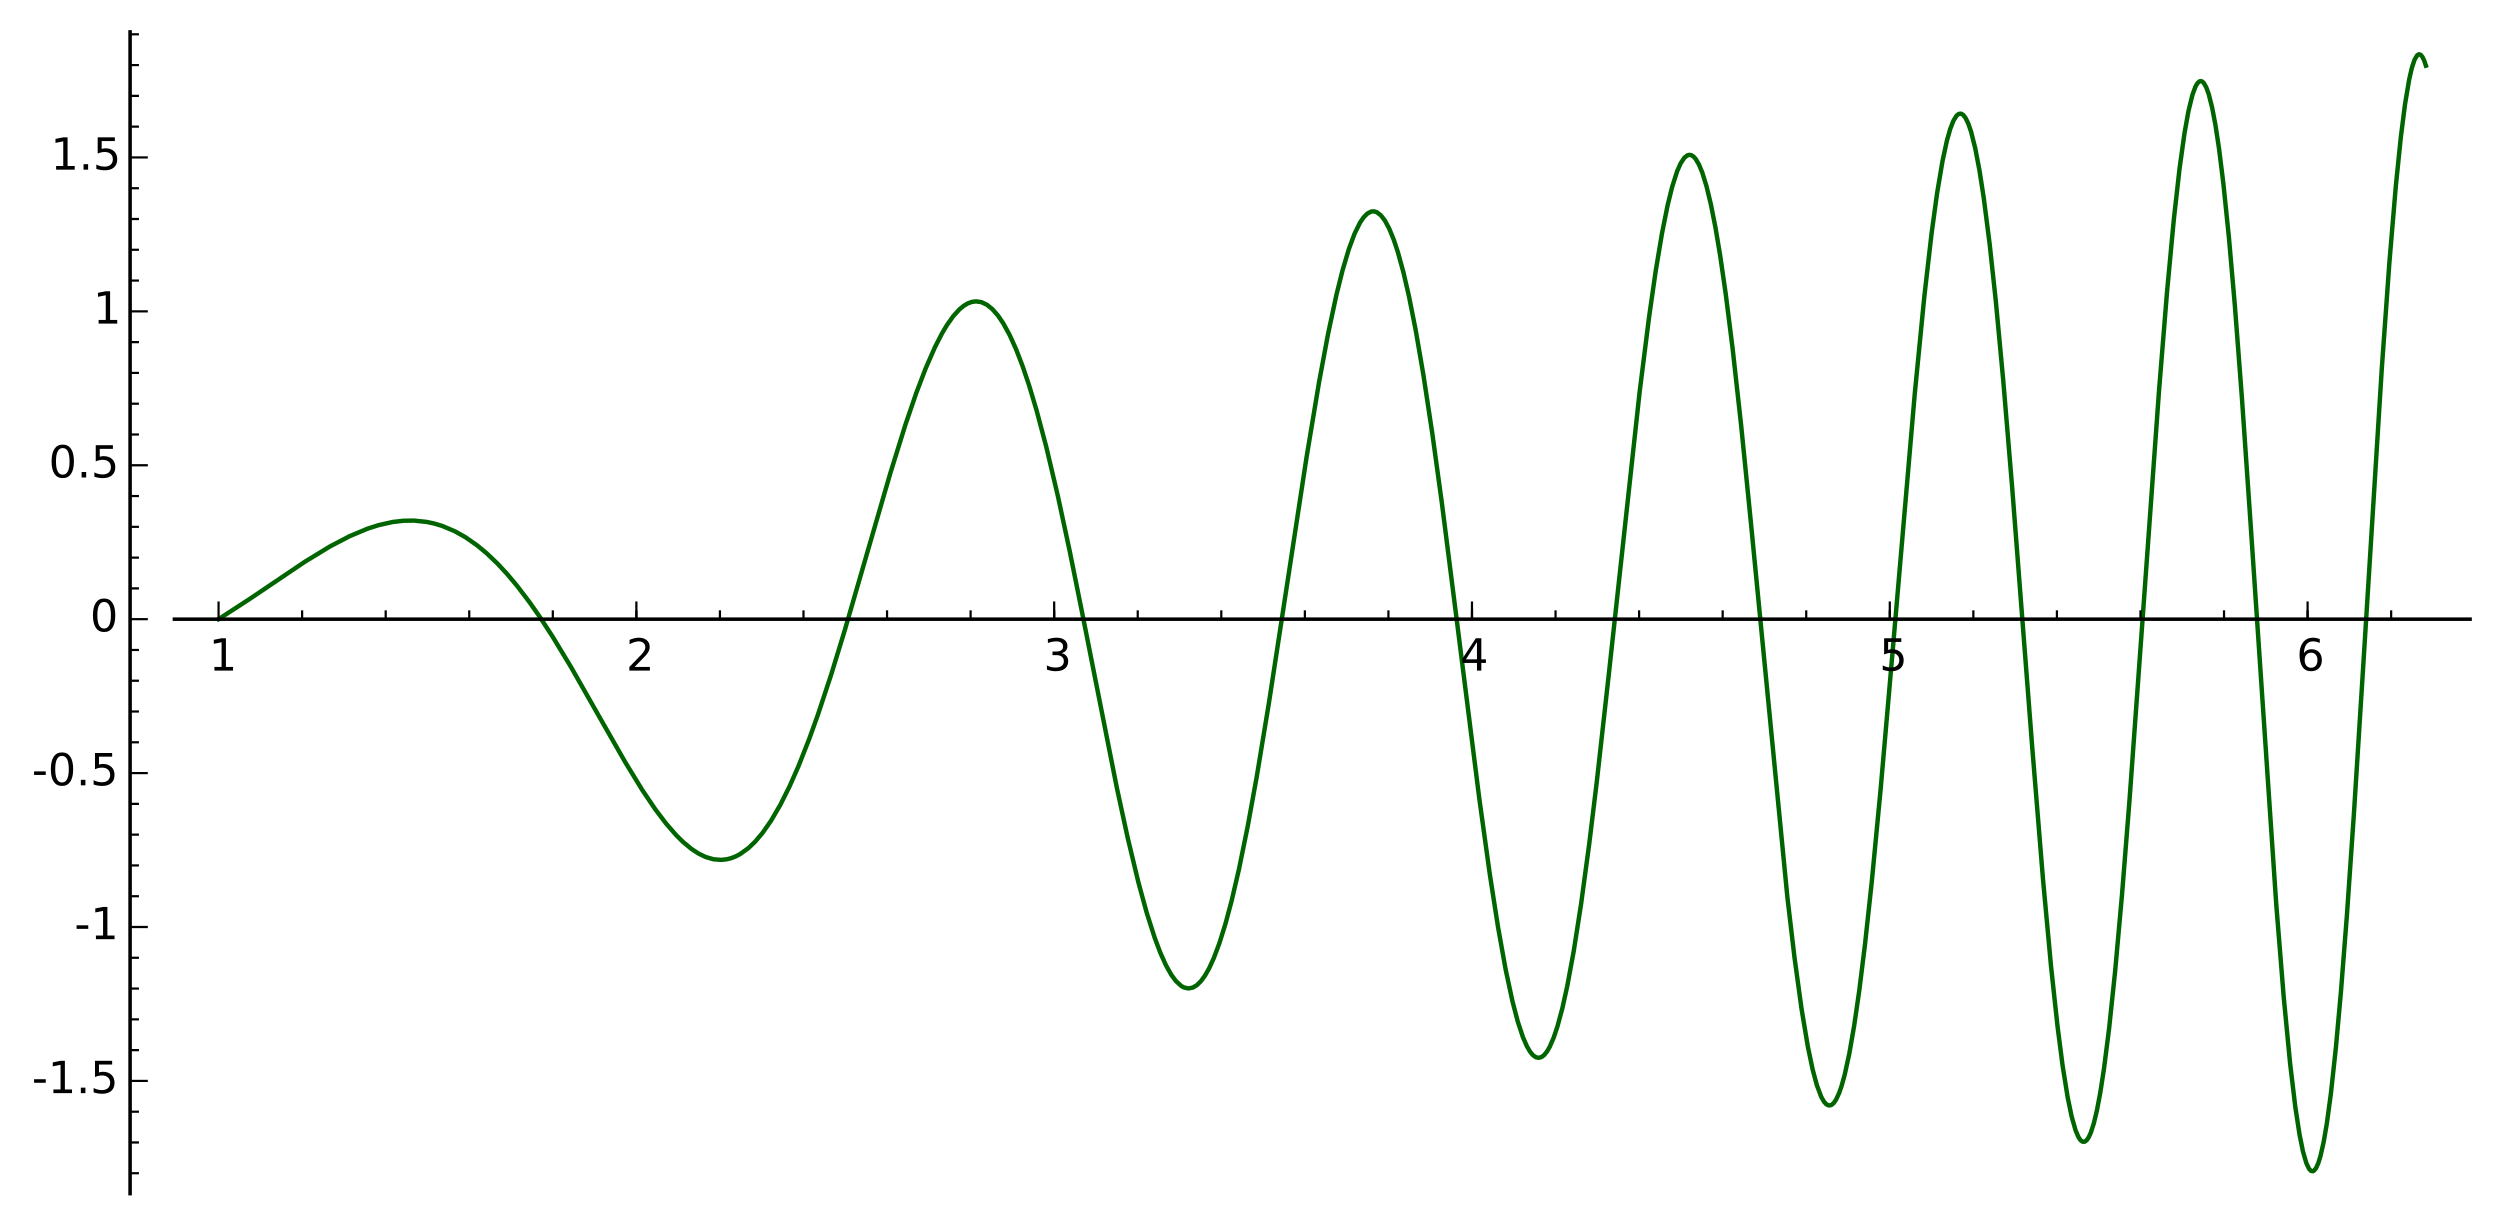 <?xml version="1.0" encoding="utf-8" standalone="no"?>
<!DOCTYPE svg PUBLIC "-//W3C//DTD SVG 1.1//EN"
  "http://www.w3.org/Graphics/SVG/1.1/DTD/svg11.dtd">
<!-- Created with matplotlib (http://matplotlib.org/) -->
<svg height="276pt" version="1.1" viewBox="0 0 564 276" width="564pt" xmlns="http://www.w3.org/2000/svg" xmlns:xlink="http://www.w3.org/1999/xlink">
 <defs>
  <style type="text/css">
*{stroke-linecap:butt;stroke-linejoin:round;}
  </style>
 </defs>
 <g id="figure_1">
  <g id="patch_1">
   <path d="
M0 276.48
L564.446 276.48
L564.446 0
L0 0
z
" style="fill:#ffffff;"/>
  </g>
  <g id="axes_1">
   <g id="patch_2">
    <path d="
M39.348 269.28
L557.246 269.28
L557.246 7.2
L39.348 7.2
z
" style="fill:#ffffff;"/>
   </g>
   <g id="line2d_1">
    <path clip-path="url(#pe06070e1ee)" d="
M49.308 139.686
L56.369 135.095
L68.742 126.755
L74.481 123.258
L78.851 120.977
L82.868 119.29
L85.403 118.473
L88.576 117.763
L90.999 117.482
L93.388 117.446
L96.252 117.745
L98.022 118.125
L99.792 118.663
L102.651 119.874
L104.981 121.183
L107.589 122.999
L109.766 124.799
L112.214 127.131
L114.332 129.408
L116.626 132.136
L119.432 135.823
L121.706 139.074
L124.628 143.56
L128.886 150.602
L135.436 162.117
L141.074 171.984
L144.945 178.302
L147.835 182.581
L150.254 185.776
L152.523 188.386
L154.039 189.89
L155.97 191.501
L157.588 192.563
L159.206 193.344
L160.978 193.856
L162.75 193.99
L164.027 193.841
L165.004 193.584
L165.982 193.199
L166.96 192.686
L168.858 191.316
L170.341 189.896
L172.029 187.903
L173.96 185.133
L176.024 181.597
L178.129 177.394
L180.182 172.738
L182.613 166.555
L184.525 161.228
L187.545 152.088
L190.534 142.333
L195.734 124.397
L200.823 106.864
L204.287 95.738
L206.706 88.672
L208.838 83.089
L210.921 78.33
L212.484 75.276
L213.595 73.397
L215.041 71.342
L216.488 69.755
L217.411 68.998
L218.334 68.447
L219.257 68.109
L220.18 67.987
L221.412 68.169
L222.644 68.752
L223.883 69.749
L225.121 71.16
L226.336 72.946
L227.776 75.58
L229.217 78.766
L230.678 82.548
L232.139 86.867
L233.841 92.542
L236.032 100.793
L238.617 111.733
L241.288 124.146
L244.116 138.155
L251.99 177.869
L254.397 188.963
L256.833 199.104
L258.706 205.941
L260.493 211.548
L261.769 214.939
L263.044 217.778
L264.264 219.944
L265.279 221.318
L266.495 222.434
L267.103 222.77
L268.103 222.992
L269.103 222.798
L270.027 222.245
L270.95 221.33
L271.874 220.052
L272.798 218.412
L273.837 216.137
L275.105 212.755
L276.487 208.328
L277.868 203.158
L279.504 196.128
L281.495 186.358
L283.504 175.318
L286.248 158.716
L290.249 132.624
L294.769 103.085
L297.6 86.1
L299.626 75.252
L301.495 66.523
L302.905 60.881
L304.303 56.19
L305.592 52.719
L306.835 50.199
L307.649 49.008
L308.463 48.191
L309.277 47.756
L309.729 47.681
L310.182 47.726
L310.634 47.892
L311.538 48.589
L312.443 49.773
L313.405 51.566
L314.426 54.066
L315.351 56.855
L316.597 61.378
L317.843 66.751
L319.377 74.468
L321.116 84.562
L323.133 97.835
L325.292 113.535
L328.793 141.058
L333.693 179.88
L336.079 197.092
L337.953 209.135
L339.68 218.758
L341.201 225.852
L342.418 230.492
L343.561 233.949
L344.485 236.07
L345.177 237.253
L345.832 238.043
L346.487 238.509
L347.142 238.646
L347.797 238.451
L348.403 237.975
L349.009 237.212
L349.615 236.165
L350.503 234.116
L351.349 231.602
L352.478 227.412
L353.564 222.506
L355.012 214.694
L356.685 203.993
L358.517 190.475
L360.22 176.497
L362.912 152.435
L369.901 88.418
L372.034 71.501
L373.533 61.091
L374.942 52.655
L376.218 46.298
L377.235 42.174
L378.377 38.604
L379.139 36.877
L379.978 35.598
L380.665 35.047
L381.123 34.931
L381.594 35.023
L382.078 35.34
L382.562 35.885
L383.287 37.128
L384.013 38.878
L384.981 41.994
L385.982 46.141
L386.995 51.259
L388.076 57.698
L389.317 66.262
L390.875 78.614
L392.805 96
L394.955 117.417
L403.229 202.367
L404.838 216.01
L406.422 227.564
L407.855 236.141
L408.939 241.308
L409.895 244.853
L410.85 247.405
L411.488 248.537
L412.029 249.135
L412.571 249.394
L413.113 249.312
L413.654 248.887
L414.192 248.125
L414.909 246.584
L415.447 245.037
L416.164 242.459
L417.194 237.744
L418.313 231.317
L419.432 223.603
L420.731 213.162
L422.258 199.07
L424.257 178.204
L426.861 148.298
L431.972 88.82
L434.129 66.88
L435.751 52.77
L436.995 43.671
L438.222 36.366
L439.229 31.708
L439.958 29.132
L440.688 27.25
L441.417 26.078
L441.903 25.697
L442.389 25.639
L442.876 25.906
L443.429 26.606
L444.05 27.893
L444.671 29.706
L445.602 33.401
L446.565 38.422
L447.528 44.616
L448.87 55.087
L450.257 67.95
L451.921 85.728
L453.92 109.684
L458.465 168.515
L460.892 198.281
L462.706 217.928
L464.182 231.582
L465.315 240.354
L466.448 247.461
L467.354 251.855
L468.25 255.007
L468.919 256.564
L469.364 257.216
L469.827 257.563
L470.29 257.571
L470.753 257.238
L471.216 256.565
L471.679 255.552
L472.373 253.399
L473.068 250.495
L473.824 246.493
L474.657 241.114
L475.817 231.992
L477.17 219.146
L478.716 201.934
L480.406 180.651
L483.157 142.6
L487.067 88.249
L488.879 65.89
L490.409 49.57
L491.72 37.921
L492.825 30.026
L493.725 25.018
L494.625 21.36
L495.3 19.535
L495.751 18.766
L496.148 18.387
L496.493 18.288
L496.837 18.404
L497.182 18.734
L497.731 19.704
L498.296 21.267
L499.049 24.236
L499.803 28.198
L500.61 33.514
L501.58 41.3
L502.84 53.541
L504.184 68.934
L505.775 89.762
L507.758 118.527
L513.512 203.898
L515.215 225.034
L516.651 239.945
L517.829 249.786
L518.78 255.976
L519.54 259.73
L520.3 262.374
L520.916 263.679
L521.341 264.138
L521.767 264.23
L522.051 264.087
L522.476 263.567
L523.003 262.414
L523.489 260.854
L524.219 257.63
L524.933 253.463
L525.847 246.73
L526.983 236.272
L528.112 223.792
L529.467 206.416
L531.043 183.563
L532.956 153.26
L537.341 83.025
L539.04 59.293
L540.5 41.953
L541.635 30.873
L542.571 23.532
L543.507 17.948
L544.13 15.25
L544.722 13.473
L545.314 12.472
L545.708 12.24
L546.103 12.359
L546.497 12.828
L546.892 13.649
L547.286 14.819
L547.286 14.819" style="fill:none;stroke:#006400;stroke-linecap:square;"/>
   </g>
   <g id="patch_3">
    <path d="
M39.348 139.686
L557.246 139.686" style="fill:none;stroke:#000000;stroke-linecap:square;stroke-linejoin:miter;stroke-width:0.8;"/>
   </g>
   <g id="patch_4">
    <path d="
M29.348 269.28
L29.348 7.2" style="fill:none;stroke:#000000;stroke-linecap:square;stroke-linejoin:miter;stroke-width:0.8;"/>
   </g>
   <g id="matplotlib.axis_1">
    <g id="xtick_1">
     <g id="line2d_2">
      <defs>
       <path d="
M0 0
L0 -4" id="m93b0483c22" style="stroke:#000000;stroke-width:0.5;"/>
      </defs>
      <g>
       <use style="stroke:#000000;stroke-width:0.5;" x="49.308" xlink:href="#m93b0483c22" y="139.686"/>
      </g>
     </g>
     <g id="text_1">
      <!-- 1 -->
      <defs>
       <path d="
M12.406 8.297
L28.516 8.297
L28.516 63.922
L10.984 60.406
L10.984 69.391
L28.422 72.906
L38.281 72.906
L38.281 8.297
L54.391 8.297
L54.391 0
L12.406 0
z
" id="BitstreamVeraSans-Roman-31"/>
      </defs>
      <g transform="translate(47.138 151.284)scale(0.1 -0.1)">
       <use xlink:href="#BitstreamVeraSans-Roman-31"/>
      </g>
     </g>
    </g>
    <g id="xtick_2">
     <g id="line2d_3">
      <g>
       <use style="stroke:#000000;stroke-width:0.5;" x="143.565" xlink:href="#m93b0483c22" y="139.686"/>
      </g>
     </g>
     <g id="text_2">
      <!-- 2 -->
      <defs>
       <path d="
M19.188 8.297
L53.609 8.297
L53.609 0
L7.328 0
L7.328 8.297
Q12.938 14.109 22.625 23.891
Q32.328 33.688 34.812 36.531
Q39.547 41.844 41.422 45.531
Q43.312 49.219 43.312 52.781
Q43.312 58.594 39.234 62.25
Q35.156 65.922 28.609 65.922
Q23.969 65.922 18.812 64.312
Q13.672 62.703 7.812 59.422
L7.812 69.391
Q13.766 71.781 18.938 73
Q24.125 74.219 28.422 74.219
Q39.75 74.219 46.484 68.547
Q53.219 62.891 53.219 53.422
Q53.219 48.922 51.531 44.891
Q49.859 40.875 45.406 35.406
Q44.188 33.984 37.641 27.219
Q31.109 20.453 19.188 8.297" id="BitstreamVeraSans-Roman-32"/>
      </defs>
      <g transform="translate(141.251 151.284)scale(0.1 -0.1)">
       <use xlink:href="#BitstreamVeraSans-Roman-32"/>
      </g>
     </g>
    </g>
    <g id="xtick_3">
     <g id="line2d_4">
      <g>
       <use style="stroke:#000000;stroke-width:0.5;" x="237.822" xlink:href="#m93b0483c22" y="139.686"/>
      </g>
     </g>
     <g id="text_3">
      <!-- 3 -->
      <defs>
       <path d="
M40.578 39.312
Q47.656 37.797 51.625 33
Q55.609 28.219 55.609 21.188
Q55.609 10.406 48.188 4.484
Q40.766 -1.422 27.094 -1.422
Q22.516 -1.422 17.656 -0.516
Q12.797 0.391 7.625 2.203
L7.625 11.719
Q11.719 9.328 16.594 8.109
Q21.484 6.891 26.812 6.891
Q36.078 6.891 40.938 10.547
Q45.797 14.203 45.797 21.188
Q45.797 27.641 41.281 31.266
Q36.766 34.906 28.719 34.906
L20.219 34.906
L20.219 43.016
L29.109 43.016
Q36.375 43.016 40.234 45.922
Q44.094 48.828 44.094 54.297
Q44.094 59.906 40.109 62.906
Q36.141 65.922 28.719 65.922
Q24.656 65.922 20.016 65.031
Q15.375 64.156 9.812 62.312
L9.812 71.094
Q15.438 72.656 20.344 73.438
Q25.25 74.219 29.594 74.219
Q40.828 74.219 47.359 69.109
Q53.906 64.016 53.906 55.328
Q53.906 49.266 50.438 45.094
Q46.969 40.922 40.578 39.312" id="BitstreamVeraSans-Roman-33"/>
      </defs>
      <g transform="translate(235.423 151.284)scale(0.1 -0.1)">
       <use xlink:href="#BitstreamVeraSans-Roman-33"/>
      </g>
     </g>
    </g>
    <g id="xtick_4">
     <g id="line2d_5">
      <g>
       <use style="stroke:#000000;stroke-width:0.5;" x="332.079" xlink:href="#m93b0483c22" y="139.686"/>
      </g>
     </g>
     <g id="text_4">
      <!-- 4 -->
      <defs>
       <path d="
M37.797 64.312
L12.891 25.391
L37.797 25.391
z

M35.203 72.906
L47.609 72.906
L47.609 25.391
L58.016 25.391
L58.016 17.188
L47.609 17.188
L47.609 0
L37.797 0
L37.797 17.188
L4.891 17.188
L4.891 26.703
z
" id="BitstreamVeraSans-Roman-34"/>
      </defs>
      <g transform="translate(329.423 151.284)scale(0.1 -0.1)">
       <use xlink:href="#BitstreamVeraSans-Roman-34"/>
      </g>
     </g>
    </g>
    <g id="xtick_5">
     <g id="line2d_6">
      <g>
       <use style="stroke:#000000;stroke-width:0.5;" x="426.337" xlink:href="#m93b0483c22" y="139.686"/>
      </g>
     </g>
     <g id="text_5">
      <!-- 5 -->
      <defs>
       <path d="
M10.797 72.906
L49.516 72.906
L49.516 64.594
L19.828 64.594
L19.828 46.734
Q21.969 47.469 24.109 47.828
Q26.266 48.188 28.422 48.188
Q40.625 48.188 47.75 41.5
Q54.891 34.812 54.891 23.391
Q54.891 11.625 47.562 5.094
Q40.234 -1.422 26.906 -1.422
Q22.312 -1.422 17.547 -0.641
Q12.797 0.141 7.719 1.703
L7.719 11.625
Q12.109 9.234 16.797 8.062
Q21.484 6.891 26.703 6.891
Q35.156 6.891 40.078 11.328
Q45.016 15.766 45.016 23.391
Q45.016 31 40.078 35.438
Q35.156 39.891 26.703 39.891
Q22.75 39.891 18.812 39.016
Q14.891 38.141 10.797 36.281
z
" id="BitstreamVeraSans-Roman-35"/>
      </defs>
      <g transform="translate(423.978 151.284)scale(0.1 -0.1)">
       <use xlink:href="#BitstreamVeraSans-Roman-35"/>
      </g>
     </g>
    </g>
    <g id="xtick_6">
     <g id="line2d_7">
      <g>
       <use style="stroke:#000000;stroke-width:0.5;" x="520.594" xlink:href="#m93b0483c22" y="139.686"/>
      </g>
     </g>
     <g id="text_6">
      <!-- 6 -->
      <defs>
       <path d="
M33.016 40.375
Q26.375 40.375 22.484 35.828
Q18.609 31.297 18.609 23.391
Q18.609 15.531 22.484 10.953
Q26.375 6.391 33.016 6.391
Q39.656 6.391 43.531 10.953
Q47.406 15.531 47.406 23.391
Q47.406 31.297 43.531 35.828
Q39.656 40.375 33.016 40.375
M52.594 71.297
L52.594 62.312
Q48.875 64.062 45.094 64.984
Q41.312 65.922 37.594 65.922
Q27.828 65.922 22.672 59.328
Q17.531 52.734 16.797 39.406
Q19.672 43.656 24.016 45.922
Q28.375 48.188 33.594 48.188
Q44.578 48.188 50.953 41.516
Q57.328 34.859 57.328 23.391
Q57.328 12.156 50.688 5.359
Q44.047 -1.422 33.016 -1.422
Q20.359 -1.422 13.672 8.266
Q6.984 17.969 6.984 36.375
Q6.984 53.656 15.188 63.938
Q23.391 74.219 37.203 74.219
Q40.922 74.219 44.703 73.484
Q48.484 72.75 52.594 71.297" id="BitstreamVeraSans-Roman-36"/>
      </defs>
      <g transform="translate(518.077 151.284)scale(0.1 -0.1)">
       <use xlink:href="#BitstreamVeraSans-Roman-36"/>
      </g>
     </g>
    </g>
    <g id="xtick_7">
     <g id="line2d_8">
      <defs>
       <path d="
M0 0
L0 -2" id="m177f7580d0" style="stroke:#000000;stroke-width:0.5;"/>
      </defs>
      <g>
       <use style="stroke:#000000;stroke-width:0.5;" x="68.159" xlink:href="#m177f7580d0" y="139.686"/>
      </g>
     </g>
    </g>
    <g id="xtick_8">
     <g id="line2d_9">
      <g>
       <use style="stroke:#000000;stroke-width:0.5;" x="87.011" xlink:href="#m177f7580d0" y="139.686"/>
      </g>
     </g>
    </g>
    <g id="xtick_9">
     <g id="line2d_10">
      <g>
       <use style="stroke:#000000;stroke-width:0.5;" x="105.862" xlink:href="#m177f7580d0" y="139.686"/>
      </g>
     </g>
    </g>
    <g id="xtick_10">
     <g id="line2d_11">
      <g>
       <use style="stroke:#000000;stroke-width:0.5;" x="124.714" xlink:href="#m177f7580d0" y="139.686"/>
      </g>
     </g>
    </g>
    <g id="xtick_11">
     <g id="line2d_12">
      <g>
       <use style="stroke:#000000;stroke-width:0.5;" x="143.565" xlink:href="#m177f7580d0" y="139.686"/>
      </g>
     </g>
    </g>
    <g id="xtick_12">
     <g id="line2d_13">
      <g>
       <use style="stroke:#000000;stroke-width:0.5;" x="162.417" xlink:href="#m177f7580d0" y="139.686"/>
      </g>
     </g>
    </g>
    <g id="xtick_13">
     <g id="line2d_14">
      <g>
       <use style="stroke:#000000;stroke-width:0.5;" x="181.268" xlink:href="#m177f7580d0" y="139.686"/>
      </g>
     </g>
    </g>
    <g id="xtick_14">
     <g id="line2d_15">
      <g>
       <use style="stroke:#000000;stroke-width:0.5;" x="200.119" xlink:href="#m177f7580d0" y="139.686"/>
      </g>
     </g>
    </g>
    <g id="xtick_15">
     <g id="line2d_16">
      <g>
       <use style="stroke:#000000;stroke-width:0.5;" x="218.971" xlink:href="#m177f7580d0" y="139.686"/>
      </g>
     </g>
    </g>
    <g id="xtick_16">
     <g id="line2d_17">
      <g>
       <use style="stroke:#000000;stroke-width:0.5;" x="237.822" xlink:href="#m177f7580d0" y="139.686"/>
      </g>
     </g>
    </g>
    <g id="xtick_17">
     <g id="line2d_18">
      <g>
       <use style="stroke:#000000;stroke-width:0.5;" x="256.674" xlink:href="#m177f7580d0" y="139.686"/>
      </g>
     </g>
    </g>
    <g id="xtick_18">
     <g id="line2d_19">
      <g>
       <use style="stroke:#000000;stroke-width:0.5;" x="275.525" xlink:href="#m177f7580d0" y="139.686"/>
      </g>
     </g>
    </g>
    <g id="xtick_19">
     <g id="line2d_20">
      <g>
       <use style="stroke:#000000;stroke-width:0.5;" x="294.377" xlink:href="#m177f7580d0" y="139.686"/>
      </g>
     </g>
    </g>
    <g id="xtick_20">
     <g id="line2d_21">
      <g>
       <use style="stroke:#000000;stroke-width:0.5;" x="313.228" xlink:href="#m177f7580d0" y="139.686"/>
      </g>
     </g>
    </g>
    <g id="xtick_21">
     <g id="line2d_22">
      <g>
       <use style="stroke:#000000;stroke-width:0.5;" x="332.079" xlink:href="#m177f7580d0" y="139.686"/>
      </g>
     </g>
    </g>
    <g id="xtick_22">
     <g id="line2d_23">
      <g>
       <use style="stroke:#000000;stroke-width:0.5;" x="350.931" xlink:href="#m177f7580d0" y="139.686"/>
      </g>
     </g>
    </g>
    <g id="xtick_23">
     <g id="line2d_24">
      <g>
       <use style="stroke:#000000;stroke-width:0.5;" x="369.782" xlink:href="#m177f7580d0" y="139.686"/>
      </g>
     </g>
    </g>
    <g id="xtick_24">
     <g id="line2d_25">
      <g>
       <use style="stroke:#000000;stroke-width:0.5;" x="388.634" xlink:href="#m177f7580d0" y="139.686"/>
      </g>
     </g>
    </g>
    <g id="xtick_25">
     <g id="line2d_26">
      <g>
       <use style="stroke:#000000;stroke-width:0.5;" x="407.485" xlink:href="#m177f7580d0" y="139.686"/>
      </g>
     </g>
    </g>
    <g id="xtick_26">
     <g id="line2d_27">
      <g>
       <use style="stroke:#000000;stroke-width:0.5;" x="426.337" xlink:href="#m177f7580d0" y="139.686"/>
      </g>
     </g>
    </g>
    <g id="xtick_27">
     <g id="line2d_28">
      <g>
       <use style="stroke:#000000;stroke-width:0.5;" x="445.188" xlink:href="#m177f7580d0" y="139.686"/>
      </g>
     </g>
    </g>
    <g id="xtick_28">
     <g id="line2d_29">
      <g>
       <use style="stroke:#000000;stroke-width:0.5;" x="464.04" xlink:href="#m177f7580d0" y="139.686"/>
      </g>
     </g>
    </g>
    <g id="xtick_29">
     <g id="line2d_30">
      <g>
       <use style="stroke:#000000;stroke-width:0.5;" x="482.891" xlink:href="#m177f7580d0" y="139.686"/>
      </g>
     </g>
    </g>
    <g id="xtick_30">
     <g id="line2d_31">
      <g>
       <use style="stroke:#000000;stroke-width:0.5;" x="501.742" xlink:href="#m177f7580d0" y="139.686"/>
      </g>
     </g>
    </g>
    <g id="xtick_31">
     <g id="line2d_32">
      <g>
       <use style="stroke:#000000;stroke-width:0.5;" x="520.594" xlink:href="#m177f7580d0" y="139.686"/>
      </g>
     </g>
    </g>
    <g id="xtick_32">
     <g id="line2d_33">
      <g>
       <use style="stroke:#000000;stroke-width:0.5;" x="539.445" xlink:href="#m177f7580d0" y="139.686"/>
      </g>
     </g>
    </g>
   </g>
   <g id="matplotlib.axis_2">
    <g id="ytick_1">
     <g id="line2d_34">
      <defs>
       <path d="
M0 0
L4 0" id="m728421d6d4" style="stroke:#000000;stroke-width:0.5;"/>
      </defs>
      <g>
       <use style="stroke:#000000;stroke-width:0.5;" x="29.348" xlink:href="#m728421d6d4" y="243.853"/>
      </g>
     </g>
     <g id="text_7">
      <!-- -1.5 -->
      <defs>
       <path d="
M10.688 12.406
L21 12.406
L21 0
L10.688 0
z
" id="BitstreamVeraSans-Roman-2e"/>
       <path d="
M4.891 31.391
L31.203 31.391
L31.203 23.391
L4.891 23.391
z
" id="BitstreamVeraSans-Roman-2d"/>
      </defs>
      <g transform="translate(7.2 246.612)scale(0.1 -0.1)">
       <use xlink:href="#BitstreamVeraSans-Roman-2d"/>
       <use x="36.084" xlink:href="#BitstreamVeraSans-Roman-31"/>
       <use x="99.707" xlink:href="#BitstreamVeraSans-Roman-2e"/>
       <use x="131.494" xlink:href="#BitstreamVeraSans-Roman-35"/>
      </g>
     </g>
    </g>
    <g id="ytick_2">
     <g id="line2d_35">
      <g>
       <use style="stroke:#000000;stroke-width:0.5;" x="29.348" xlink:href="#m728421d6d4" y="209.13"/>
      </g>
     </g>
     <g id="text_8">
      <!-- -1 -->
      <g transform="translate(16.791 211.89)scale(0.1 -0.1)">
       <use xlink:href="#BitstreamVeraSans-Roman-2d"/>
       <use x="36.084" xlink:href="#BitstreamVeraSans-Roman-31"/>
      </g>
     </g>
    </g>
    <g id="ytick_3">
     <g id="line2d_36">
      <g>
       <use style="stroke:#000000;stroke-width:0.5;" x="29.348" xlink:href="#m728421d6d4" y="174.408"/>
      </g>
     </g>
     <g id="text_9">
      <!-- -0.5 -->
      <defs>
       <path d="
M31.781 66.406
Q24.172 66.406 20.328 58.906
Q16.5 51.422 16.5 36.375
Q16.5 21.391 20.328 13.891
Q24.172 6.391 31.781 6.391
Q39.453 6.391 43.281 13.891
Q47.125 21.391 47.125 36.375
Q47.125 51.422 43.281 58.906
Q39.453 66.406 31.781 66.406
M31.781 74.219
Q44.047 74.219 50.516 64.516
Q56.984 54.828 56.984 36.375
Q56.984 17.969 50.516 8.266
Q44.047 -1.422 31.781 -1.422
Q19.531 -1.422 13.062 8.266
Q6.594 17.969 6.594 36.375
Q6.594 54.828 13.062 64.516
Q19.531 74.219 31.781 74.219" id="BitstreamVeraSans-Roman-30"/>
      </defs>
      <g transform="translate(7.2 177.167)scale(0.1 -0.1)">
       <use xlink:href="#BitstreamVeraSans-Roman-2d"/>
       <use x="36.084" xlink:href="#BitstreamVeraSans-Roman-30"/>
       <use x="99.707" xlink:href="#BitstreamVeraSans-Roman-2e"/>
       <use x="131.494" xlink:href="#BitstreamVeraSans-Roman-35"/>
      </g>
     </g>
    </g>
    <g id="ytick_4">
     <g id="line2d_37">
      <g>
       <use style="stroke:#000000;stroke-width:0.5;" x="29.348" xlink:href="#m728421d6d4" y="139.686"/>
      </g>
     </g>
     <g id="text_10">
      <!-- 0 -->
      <g transform="translate(20.309 142.445)scale(0.1 -0.1)">
       <use xlink:href="#BitstreamVeraSans-Roman-30"/>
      </g>
     </g>
    </g>
    <g id="ytick_5">
     <g id="line2d_38">
      <g>
       <use style="stroke:#000000;stroke-width:0.5;" x="29.348" xlink:href="#m728421d6d4" y="104.963"/>
      </g>
     </g>
     <g id="text_11">
      <!-- 0.5 -->
      <g transform="translate(10.978 107.723)scale(0.1 -0.1)">
       <use xlink:href="#BitstreamVeraSans-Roman-30"/>
       <use x="63.623" xlink:href="#BitstreamVeraSans-Roman-2e"/>
       <use x="95.41" xlink:href="#BitstreamVeraSans-Roman-35"/>
      </g>
     </g>
    </g>
    <g id="ytick_6">
     <g id="line2d_39">
      <g>
       <use style="stroke:#000000;stroke-width:0.5;" x="29.348" xlink:href="#m728421d6d4" y="70.241"/>
      </g>
     </g>
     <g id="text_12">
      <!-- 1 -->
      <g transform="translate(21.008 73)scale(0.1 -0.1)">
       <use xlink:href="#BitstreamVeraSans-Roman-31"/>
      </g>
     </g>
    </g>
    <g id="ytick_7">
     <g id="line2d_40">
      <g>
       <use style="stroke:#000000;stroke-width:0.5;" x="29.348" xlink:href="#m728421d6d4" y="35.518"/>
      </g>
     </g>
     <g id="text_13">
      <!-- 1.5 -->
      <g transform="translate(11.417 38.278)scale(0.1 -0.1)">
       <use xlink:href="#BitstreamVeraSans-Roman-31"/>
       <use x="63.623" xlink:href="#BitstreamVeraSans-Roman-2e"/>
       <use x="95.41" xlink:href="#BitstreamVeraSans-Roman-35"/>
      </g>
     </g>
    </g>
    <g id="ytick_8">
     <g id="line2d_41">
      <defs>
       <path d="
M0 0
L2 0" id="mf0c55a9a47" style="stroke:#000000;stroke-width:0.5;"/>
      </defs>
      <g>
       <use style="stroke:#000000;stroke-width:0.5;" x="29.348" xlink:href="#mf0c55a9a47" y="264.686"/>
      </g>
     </g>
    </g>
    <g id="ytick_9">
     <g id="line2d_42">
      <g>
       <use style="stroke:#000000;stroke-width:0.5;" x="29.348" xlink:href="#mf0c55a9a47" y="257.742"/>
      </g>
     </g>
    </g>
    <g id="ytick_10">
     <g id="line2d_43">
      <g>
       <use style="stroke:#000000;stroke-width:0.5;" x="29.348" xlink:href="#mf0c55a9a47" y="250.797"/>
      </g>
     </g>
    </g>
    <g id="ytick_11">
     <g id="line2d_44">
      <g>
       <use style="stroke:#000000;stroke-width:0.5;" x="29.348" xlink:href="#mf0c55a9a47" y="236.908"/>
      </g>
     </g>
    </g>
    <g id="ytick_12">
     <g id="line2d_45">
      <g>
       <use style="stroke:#000000;stroke-width:0.5;" x="29.348" xlink:href="#mf0c55a9a47" y="229.964"/>
      </g>
     </g>
    </g>
    <g id="ytick_13">
     <g id="line2d_46">
      <g>
       <use style="stroke:#000000;stroke-width:0.5;" x="29.348" xlink:href="#mf0c55a9a47" y="223.019"/>
      </g>
     </g>
    </g>
    <g id="ytick_14">
     <g id="line2d_47">
      <g>
       <use style="stroke:#000000;stroke-width:0.5;" x="29.348" xlink:href="#mf0c55a9a47" y="216.075"/>
      </g>
     </g>
    </g>
    <g id="ytick_15">
     <g id="line2d_48">
      <g>
       <use style="stroke:#000000;stroke-width:0.5;" x="29.348" xlink:href="#mf0c55a9a47" y="202.186"/>
      </g>
     </g>
    </g>
    <g id="ytick_16">
     <g id="line2d_49">
      <g>
       <use style="stroke:#000000;stroke-width:0.5;" x="29.348" xlink:href="#mf0c55a9a47" y="195.242"/>
      </g>
     </g>
    </g>
    <g id="ytick_17">
     <g id="line2d_50">
      <g>
       <use style="stroke:#000000;stroke-width:0.5;" x="29.348" xlink:href="#mf0c55a9a47" y="188.297"/>
      </g>
     </g>
    </g>
    <g id="ytick_18">
     <g id="line2d_51">
      <g>
       <use style="stroke:#000000;stroke-width:0.5;" x="29.348" xlink:href="#mf0c55a9a47" y="181.353"/>
      </g>
     </g>
    </g>
    <g id="ytick_19">
     <g id="line2d_52">
      <g>
       <use style="stroke:#000000;stroke-width:0.5;" x="29.348" xlink:href="#mf0c55a9a47" y="167.464"/>
      </g>
     </g>
    </g>
    <g id="ytick_20">
     <g id="line2d_53">
      <g>
       <use style="stroke:#000000;stroke-width:0.5;" x="29.348" xlink:href="#mf0c55a9a47" y="160.519"/>
      </g>
     </g>
    </g>
    <g id="ytick_21">
     <g id="line2d_54">
      <g>
       <use style="stroke:#000000;stroke-width:0.5;" x="29.348" xlink:href="#mf0c55a9a47" y="153.575"/>
      </g>
     </g>
    </g>
    <g id="ytick_22">
     <g id="line2d_55">
      <g>
       <use style="stroke:#000000;stroke-width:0.5;" x="29.348" xlink:href="#mf0c55a9a47" y="146.63"/>
      </g>
     </g>
    </g>
    <g id="ytick_23">
     <g id="line2d_56">
      <g>
       <use style="stroke:#000000;stroke-width:0.5;" x="29.348" xlink:href="#mf0c55a9a47" y="132.741"/>
      </g>
     </g>
    </g>
    <g id="ytick_24">
     <g id="line2d_57">
      <g>
       <use style="stroke:#000000;stroke-width:0.5;" x="29.348" xlink:href="#mf0c55a9a47" y="125.797"/>
      </g>
     </g>
    </g>
    <g id="ytick_25">
     <g id="line2d_58">
      <g>
       <use style="stroke:#000000;stroke-width:0.5;" x="29.348" xlink:href="#mf0c55a9a47" y="118.852"/>
      </g>
     </g>
    </g>
    <g id="ytick_26">
     <g id="line2d_59">
      <g>
       <use style="stroke:#000000;stroke-width:0.5;" x="29.348" xlink:href="#mf0c55a9a47" y="111.908"/>
      </g>
     </g>
    </g>
    <g id="ytick_27">
     <g id="line2d_60">
      <g>
       <use style="stroke:#000000;stroke-width:0.5;" x="29.348" xlink:href="#mf0c55a9a47" y="98.019"/>
      </g>
     </g>
    </g>
    <g id="ytick_28">
     <g id="line2d_61">
      <g>
       <use style="stroke:#000000;stroke-width:0.5;" x="29.348" xlink:href="#mf0c55a9a47" y="91.074"/>
      </g>
     </g>
    </g>
    <g id="ytick_29">
     <g id="line2d_62">
      <g>
       <use style="stroke:#000000;stroke-width:0.5;" x="29.348" xlink:href="#mf0c55a9a47" y="84.13"/>
      </g>
     </g>
    </g>
    <g id="ytick_30">
     <g id="line2d_63">
      <g>
       <use style="stroke:#000000;stroke-width:0.5;" x="29.348" xlink:href="#mf0c55a9a47" y="77.185"/>
      </g>
     </g>
    </g>
    <g id="ytick_31">
     <g id="line2d_64">
      <g>
       <use style="stroke:#000000;stroke-width:0.5;" x="29.348" xlink:href="#mf0c55a9a47" y="63.296"/>
      </g>
     </g>
    </g>
    <g id="ytick_32">
     <g id="line2d_65">
      <g>
       <use style="stroke:#000000;stroke-width:0.5;" x="29.348" xlink:href="#mf0c55a9a47" y="56.352"/>
      </g>
     </g>
    </g>
    <g id="ytick_33">
     <g id="line2d_66">
      <g>
       <use style="stroke:#000000;stroke-width:0.5;" x="29.348" xlink:href="#mf0c55a9a47" y="49.407"/>
      </g>
     </g>
    </g>
    <g id="ytick_34">
     <g id="line2d_67">
      <g>
       <use style="stroke:#000000;stroke-width:0.5;" x="29.348" xlink:href="#mf0c55a9a47" y="42.463"/>
      </g>
     </g>
    </g>
    <g id="ytick_35">
     <g id="line2d_68">
      <g>
       <use style="stroke:#000000;stroke-width:0.5;" x="29.348" xlink:href="#mf0c55a9a47" y="28.574"/>
      </g>
     </g>
    </g>
    <g id="ytick_36">
     <g id="line2d_69">
      <g>
       <use style="stroke:#000000;stroke-width:0.5;" x="29.348" xlink:href="#mf0c55a9a47" y="21.629"/>
      </g>
     </g>
    </g>
    <g id="ytick_37">
     <g id="line2d_70">
      <g>
       <use style="stroke:#000000;stroke-width:0.5;" x="29.348" xlink:href="#mf0c55a9a47" y="14.685"/>
      </g>
     </g>
    </g>
    <g id="ytick_38">
     <g id="line2d_71">
      <g>
       <use style="stroke:#000000;stroke-width:0.5;" x="29.348" xlink:href="#mf0c55a9a47" y="7.74"/>
      </g>
     </g>
    </g>
   </g>
  </g>
 </g>
 <defs>
  <clipPath id="pe06070e1ee">
   <rect height="262.08" width="517.897" x="39.348" y="7.2"/>
  </clipPath>
 </defs>
</svg>
